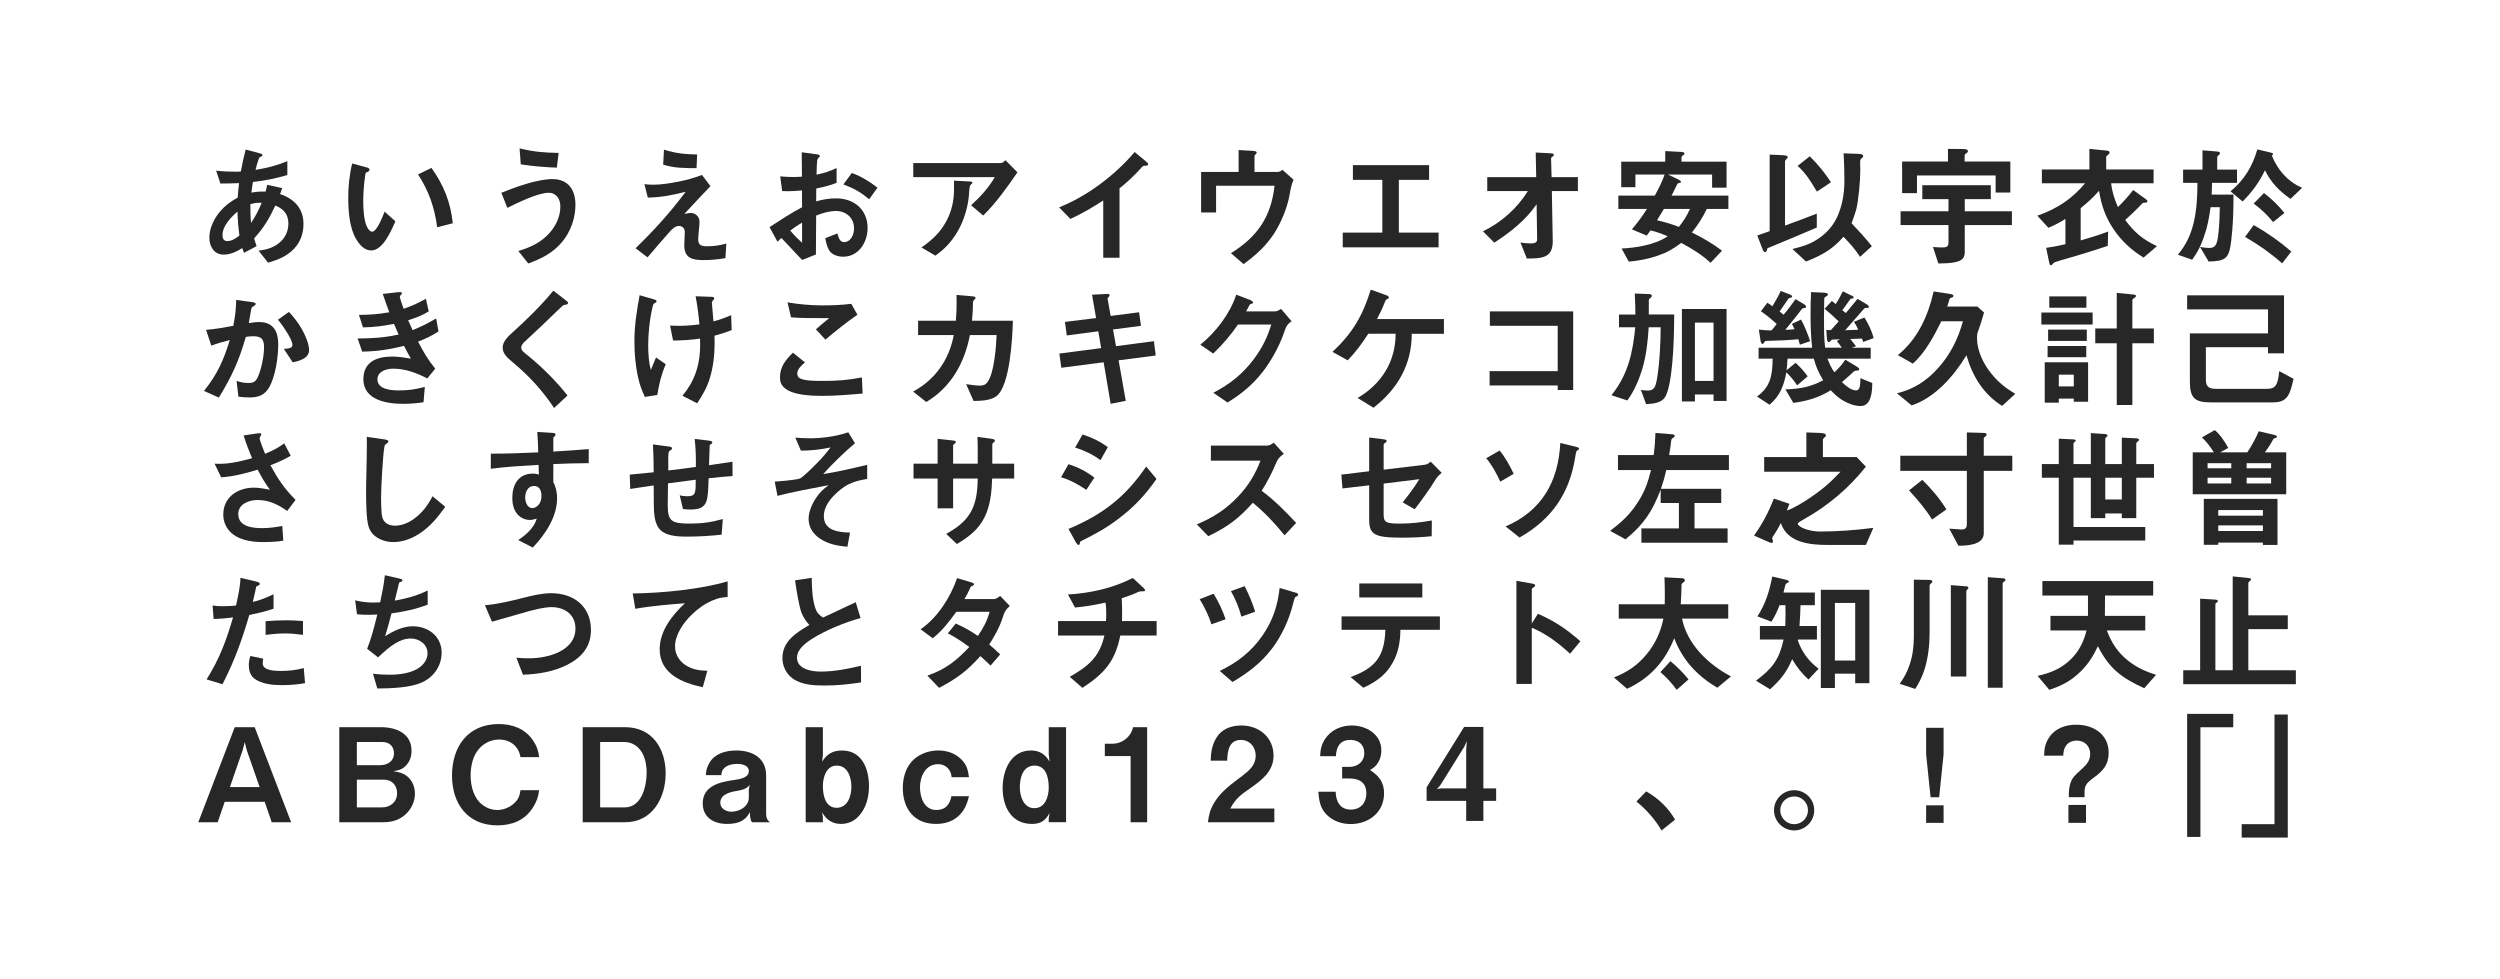 <?xml version="1.0" encoding="utf-8"?>
<!-- Generator: Adobe Illustrator 26.3.1, SVG Export Plug-In . SVG Version: 6.00 Build 0)  -->
<svg version="1.1" id="レイヤー_1" xmlns="http://www.w3.org/2000/svg" xmlns:xlink="http://www.w3.org/1999/xlink" x="0px"
	 y="0px" viewBox="0 0 960 376" enable-background="new 0 0 960 376" xml:space="preserve">
<g>
	<path fill="#272727" d="M85.89,97.774c-3.7,0-5.5-3.15-5.5-6.5c0-3.65,1.75-7.2,4.05-10
		c2.05-2.4,4.101-3.9,6.851-5.4c0.1-1.85,0.3-3.7,0.5-5.55
		c-2.35,0.1-4.75,0.15-7.15,0.15l-1.65-4.95c2.25,0.3,5,0.4,7.301,0.4
		c0.75,0,1.45,0,2.2-0.05c0.5-2.85,1.1-5.65,1.85-8.451l5.2,1.4c0.75,0.2,1.25,0.35,1.25,0.75
		s-0.45,0.55-0.75,0.65c-0.45,0.15-0.5,0.3-0.7,0.85c-0.5,1.35-0.9,2.75-1.2,4.15
		c4.5-0.75,7.9-1.55,12.201-3.351v5.351c-4.75,1.35-8.301,2.1-13.201,2.65
		c-0.25,1.4-0.45,2.8-0.6,4.101c2.101-0.4,3.3-0.45,5.451-0.4
		c0.2-0.7,0.45-1.7,0.6-2.601l5.75,1.25c-0.2,0.75-0.5,1.6-0.8,2.3
		c5.4,1.8,9,5.5,9,11.501c0,4.2-1.6,7.95-4.85,10.65
		c-2.65,2.2-5.5,3.25-8.751,4.2l-3.65-4.6c3.25-0.45,6.1-1.2,8.55-3.55
		c1.9-1.8,2.9-4.25,2.9-6.9c0-3.55-1.85-5.6-5-6.9
		c-2.4,5.05-4.35,8.451-8.15,12.601c0.25,0.95,0.6,2.05,0.95,3l-4.8,2.55
		c-0.35-0.65-0.5-1.1-0.7-1.8C90.84,96.625,88.49,97.774,85.89,97.774z M91.19,81.273
		c-2.45,2.05-5.75,5.5-5.75,8.951c0,1.25,0.35,2.35,1.85,2.35c1.8,0,3.3-1.1,4.65-2.15
		C91.49,87.174,91.291,84.524,91.19,81.273z M100.491,77.873c-1.7-0.05-2.7,0.05-4.351,0.55
		c0,3.7,0.1,5.55,0.25,7.2C98.191,82.923,99.241,80.874,100.491,77.873z"/>
</g>
<g>
	<path fill="#272727" d="M140.73,64.272c0.75,0.2,1.15,0.4,1.15,0.9s-0.5,0.8-0.85,0.9
		c-0.6,0.15-0.65,0.35-0.75,1c-0.5,3.2-0.8,7.1-0.8,10.351c0,2.75,0.25,7.3,1.45,9.701
		c0.35,0.7,1.1,1.85,1.95,1.85c1.7,0,3.8-5.05,4.8-7.701l4.15,3.7
		c-1.7,3.9-4.851,11.201-9.301,11.201c-2.7,0-4.6-2.35-5.85-4.5
		c-2.55-4.4-2.95-10.851-2.95-15.901c0-3.9,0.35-8.15,1.5-13L140.73,64.272z M165.682,64.473
		c4.8,6.8,7.25,12.951,8.201,21.251l-6,1.55c-1.05-7.701-3.15-13.751-7.351-20.301
		L165.682,64.473z"/>
</g>
<g>
	<path fill="#272727" d="M212.172,68.773c6.1,0,8.8,4.25,8.8,9.851c0,5.1-1.85,10.351-5.1,14.25
		c-3.6,4.3-7.851,6.4-13.001,8.301l-3.85-4.8c4.95-1.45,9.15-3.45,12.501-7.5
		c2.2-2.7,3.65-6.05,3.65-9.551c0-2.8-1.45-5.3-4.5-5.3
		c-4.101,0-12.051,3.9-15.851,5.8l-2.3-5.8C198.021,71.823,206.272,68.773,212.172,68.773z
		 M214.522,58.722l-0.7,5.65c-4.6-0.15-9.25-0.55-13.851-1.25l-0.45-6.15
		C205.122,58.322,208.772,58.622,214.522,58.722z"/>
</g>
<g>
	<path fill="#272727" d="M251.012,70.923c2.75,0,6.451-0.55,9.651-1.2c3.35-0.7,5.45-1.25,8.9-2.55
		l3.25,4.3c-3.351,3.5-6.75,7.151-10.051,10.701c1.65-0.35,2-0.4,2.5-0.4
		c1.5,0,3.35,1.15,3.35,3.4c0,0.65-0.15,2.6-0.25,3.35c-0.1,0.9-0.25,2.4-0.25,3.3
		c0,2.35,1.15,2.75,3.5,2.75c2.5,0,4.9-0.35,7.3-1.05l-0.35,5.6c-2.8,0.5-5.6,0.75-8.45,0.75
		c-4.15,0-7.351-0.7-7.351-5.65c0-0.8,0.05-1.65,0.1-2.45c0.05-0.75,0.1-1.75,0.1-2.65
		c0-1.35-0.85-2.35-2.25-2.35c-1.45,0-2.55,1.1-3.75,2.45c-2.8,3.15-5.55,6.35-8.301,9.601
		l-4.6-3.5c7.25-7.05,13.201-13.601,19.251-21.701c-5.15,1.3-9.2,2.15-14.551,2.25
		l-1.3-5.15C248.612,70.873,249.812,70.923,251.012,70.923z M267.713,59.322l-0.25,5.25
		c-4.35,0-8.601,0-12.801-1.35l0.3-5.75C259.612,58.922,262.913,59.222,267.713,59.322z"/>
</g>
<g>
	<path fill="#272727" d="M298.553,92.824l-3.05-5.601c4.05-2.65,8.15-5.35,12.5-7.65l-0.05-6.45
		c-1.85,0.2-3.7,0.3-5.55,0.3c-0.7,0-1.35,0-2.05-0.05l-0.75-5.65
		c1.65,0.15,3.25,0.25,4.9,0.25c1.15,0,2.3-0.05,3.45-0.15c0-3.1-0.05-6.25-0.1-9.351
		l5.55,0.75c0.8,0.1,1.4,0.2,1.4,0.7c0,0.3-0.2,0.45-0.4,0.6
		c-0.7,0.55-0.7,1-0.85,6.551c3.05-0.65,4.9-1.25,7.701-2.55v5.7
		c-2.65,1-5,1.6-7.8,2.15l-0.05,4.95c2.6-0.75,5.05-1.15,7.701-1.15
		c6.85,0,12.051,4.3,12.051,11.4c0,5.451-3.45,11.001-9.351,11.001
		c-1.95,0-4.25-0.65-5.351-2.35c-0.9-1.4-1.25-3.25-1.55-4.75l4.65-1.85
		c0.5,1.75,0.95,3.35,2.55,3.35c2.45,0,3.85-2.65,3.85-5.3c0-4-3.05-6.65-6.95-6.65
		c-2.65,0-5.15,0.8-7.601,1.75c-0.05,5-0.1,10.001-0.1,14.951l-5.3,2.1
		c-2.65-2.85-5.3-5.65-7.95-8.451C299.553,91.824,299.053,92.324,298.553,92.824z M308.003,93.224
		v-7.75c-1.6,0.95-3.05,1.95-4.55,3.05C304.803,90.224,306.403,91.774,308.003,93.224z
		 M327.104,66.422c3.6,1.3,6.85,3.3,9.851,5.65l-3.2,4.45c-3.2-2.7-5.951-4.25-9.901-5.7
		L327.104,66.422z"/>
</g>
<g>
	<path fill="#272727" d="M390.696,66.172c-3.95,5.75-8.15,11.701-13.151,16.601l-4.65-3.95
		c3.55-3.25,6.701-6.65,9.101-10.801h-31.302v-5.4h33.652c0.6,0,1.35-0.65,1.75-1.1
		L390.696,66.172z M359.194,98.174l-5.35-3.15c4.05-2.85,7.2-5.701,9.55-10.101
		c2.05-3.851,2.95-7.851,2.95-12.201v-3.351l5.851,0.3c1,0.05,1.2,0.15,1.2,0.45
		c0,0.2-0.1,0.4-0.55,0.75c-0.35,0.25-0.5,0.6-0.6,1.85c-0.1,1.4-0.25,3.55-0.6,5.35
		c-0.8,4.3-2.35,8.451-4.75,12.151C364.694,93.574,362.444,95.824,359.194,98.174z"/>
</g>
<g>
	<path fill="#272727" d="M423.645,76.973c-4.3,2.8-7.9,4.9-12.601,7.101l-4.351-4.45
		c10.751-4.25,21.602-12.451,29.002-21.251l4.35,3.6c0.55,0.45,0.85,0.8,0.85,1.1
		c0,0.45-0.35,0.5-0.95,0.55c-0.85,0.05-1.05,0.05-1.5,0.6c-2.25,2.6-5.85,6-8.55,8.1
		v26.652h-6.25V76.973z"/>
</g>
<g>
	<path fill="#272727" d="M496.727,69.023c-0.8,1.6-1.199,3.95-1.6,6.15
		c-0.851,4.7-3.25,10.5-6,14.701c-3.2,4.8-6.951,8.15-11.601,11.551l-4.85-4.2
		c10.2-6.351,15.4-13.901,16.751-25.902h-22.451v10.251h-5.75V66.022h14.401v-8.4l5.3,0.3
		c1.1,0.05,1.65,0.25,1.65,0.65c0,0.25-0.15,0.45-0.45,0.7c-0.25,0.2-0.399,0.45-0.399,0.7
		v6.05h8.95c0.65,0,1.3-0.45,1.8-0.8L496.727,69.023z"/>
</g>
<g>
	<path fill="#272727" d="M552.418,89.324v5.65h-36.802v-5.65h15.2V69.073h-11.301v-5.65h29.252v5.65
		h-11.601v20.251H552.418z"/>
</g>
<g>
	<path fill="#272727" d="M605.908,68.022v5.351h-10l0.35,19.401c-0.05,6.4-4.25,6.45-9.95,6.5l-2.45-6.15
		c1.25,0.2,2.5,0.35,3.8,0.35c1.101,0,2.601-0.05,2.601-1.5l-0.2-13.551
		c-4.101,6.05-10.201,10.851-16.251,14.751l-4.351-4.351c7.001-3.35,13.151-8.85,17.251-15.451
		h-15.601v-5.351h18.801l-0.2-9.45l5.851,0.3c0.55,0.05,1.101,0.1,1.101,0.65
		c0,0.2-0.101,0.4-0.65,0.75c-0.25,0.15-0.4,0.35-0.4,0.55l0.2,7.2H605.908z"/>
</g>
<g>
	<path fill="#272727" d="M622.697,95.424c5.65-0.25,12.951-1.45,17.701-4.7
		c-2.25-0.95-4.201-1.7-6.601-2.25c-0.5,0.7-0.95,1.35-1.45,2l-5.7-2.4
		c2.25-2.65,3.899-4.9,5.8-7.85h-11v-5.101h14c1.301-2.45,2.951-5.5,3.751-8.101h-11.201v4.851
		h-5.45v-9.801h16.901v-4.05l6,0.3c0.851,0.05,1.4,0.2,1.4,0.6
		c0,0.35-0.3,0.55-0.55,0.7c-0.25,0.2-0.601,0.45-0.601,0.85v1.6H663v10h-5.551v-5.05
		h-16.951l4,1.9c0.301,0.15,1,0.55,1,0.9s-0.4,0.4-0.8,0.45c-0.45,0.05-0.5,0.1-1.601,2.4
		c-0.399,0.9-0.75,1.6-1.25,2.45h21.852v5.101h-8.301c-1.5,3.25-3.5,6.25-5.699,9.05
		c4.1,2.05,7.9,4.2,11.551,7l-4.4,4.65c-3.301-3.1-7.251-5.5-11.251-7.65
		c-3.15,2.35-5.551,3.75-9.301,5c-3.5,1.2-7.15,1.85-10.851,2.2L622.697,95.424z M638.947,80.224
		c-0.85,1.45-1.75,2.9-2.649,4.35c3,0.7,5.55,1.45,8.4,2.55
		c1.851-2.35,3.05-4.201,4.251-6.9H638.947z"/>
</g>
<g>
	<path fill="#272727" d="M679.547,59.372l4.601,0.2c0.601,0,2.351,0.1,2.351,0.7
		c0,0.3-0.25,0.55-0.551,0.85c-0.4,0.4-0.5,0.65-0.5,0.9v24.602
		c4.101-1.5,8.15-3,12.201-4.601v5.351c-6.25,2.7-12.602,5.35-18.951,7.95
		c-0.2,0.85-0.4,1.5-0.9,1.5c-0.55,0-0.699-0.45-1.199-1.7l-1.801-4.701
		c1.6-0.55,3.15-1.1,4.75-1.65V59.372z M688.298,95.625c4.351-1.1,7.55-2.05,11.15-4.851
		c2.55-1.95,4.65-4.5,6.001-7.4c2-4.35,2.8-9.15,2.8-13.901c0-3.55-0.101-7.05-0.3-10.601
		l5.55,0.2c1.2,0.05,1.95,0.2,1.95,0.85c0,0.35-0.199,0.6-0.5,0.8
		c-0.65,0.45-0.65,0.85-0.65,1.7c0,1,0.051,2,0.051,3c0,3.851-0.65,11.301-1.551,15.001
		c-0.5,1.8-1.15,3.55-1.8,5.3c2.7,2.85,5.351,5.75,7.8,8.801l-4.55,4.1
		c-2.05-3.15-3.75-5-6.351-7.7c-4.25,4.9-8.45,7.15-14.4,9.5L688.298,95.625z
		 M694.948,60.022c3.2,3.15,5.65,6.201,8.15,9.951l-5.4,3.601
		c-2.5-4.05-3.8-6.5-7.4-9.901L694.948,60.022z"/>
</g>
<g>
	<path fill="#272727" d="M748.218,81.124v-4.65h-10.051v-5.35h26.302v5.35h-10v4.65h18.101v5.3h-18.101
		v10.5c0,2.8-2.051,3.5-4.451,3.9c-1.899,0.3-3.8,0.3-5.7,0.35l-2.05-6.351
		c1.1,0.1,2.2,0.2,3.351,0.2c1.649,0,2.6-0.2,2.6-1.75v-6.851h-18.401v-5.3H748.218z
		 M766.319,73.923v-6.55h-30.202v6.8h-5.7V62.022h17.601v-4.851l5.301,0.05
		c1.35,0,2.35,0.05,2.35,0.85c0,0.3-0.199,0.55-0.55,0.75c-0.399,0.25-0.7,0.55-0.7,1v2.2
		h17.552v11.9H766.319z"/>
</g>
<g>
	<path fill="#272727" d="M793.127,93.774v-9.701c-2.2,1.35-4.101,2.4-6.551,3.4l-4.25-4.65
		c7.5-2.6,13.251-6.351,18.351-12.451h-16.601v-5.301h18.251v-7.9l6.551,0.65
		c0.5,0.05,1.2,0.15,1.2,0.7c0,0.5-0.4,0.8-0.801,1.1c-0.35,0.25-0.5,0.4-0.5,0.65v4.8
		h18.201v5.301h-16.301c0.35,3.3,1.3,6.1,2.601,9.15c2.1-2.05,4.05-4.2,5.85-6.55
		l4.801,3.45c0.3,0.2,0.7,0.55,0.7,0.9s-0.351,0.5-0.95,0.5c-0.45,0-0.851,0.05-1.15,0.4
		c-2.2,2.35-4.15,4.2-6.45,6.25c3.601,4.85,6.75,7.5,12.201,10.051l-5.15,4.4
		c-4.751-2.95-8.401-6.3-11.551-10.95c-3.15-4.701-4.65-9.151-5.551-14.701
		c-2.3,2.6-4.351,4.5-7.05,6.65v12.401c3.55-1,7.05-2.1,10.55-3.4l-0.149,5.5
		c-3.9,1.3-7.801,2.5-11.701,3.7c-2.8,0.85-5.75,1.6-8.45,2.5
		c-0.4,0.15-0.601,0.3-0.95,0.7c-0.3,0.35-0.55,0.55-0.7,0.55
		c-0.45,0-0.55-0.45-0.649-0.85l-1.2-5.851C788.227,94.824,790.677,94.375,793.127,93.774z"/>
</g>
<g>
	<path fill="#272727" d="M851.26,58.172c0.6,0.05,1.199,0.15,1.199,0.65
		c0,0.3-0.1,0.45-0.6,0.85c-0.3,0.25-0.449,0.5-0.449,0.7v4.75h7.6v5.1h-9.601
		c0,1.5-0.05,3-0.149,4.5h8.4c0,6-0.15,12-0.9,17.951
		c-0.8,6.55-2.051,7.6-8.65,7.75l-3.301-5.601c1,0.2,2.551,0.4,3.551,0.4
		c2.801,0,3.15-2,3.6-6.5c0.301-3.05,0.4-6.101,0.451-9.151h-3.551
		c-0.6,4.25-1.2,7.65-2.65,11.651c-1.25,3.5-2.25,5.45-4.4,8.5l-5.5-1.9
		c3.25-3.951,5-7.701,6.15-12.701c1.1-4.85,1.35-9.9,1.35-14.901h-5.5v-5.1h7.451v-7.4
		L851.26,58.172z M871.91,58.572c0.551,0.15,0.951,0.25,0.951,0.6c0,0.2-0.25,0.45-0.5,0.55
		c2.35,5.65,6.05,9.951,11.65,12.401l-4.451,4.25c-4.199-2.9-7.6-6.35-9.8-11
		c-2.3,4.7-4.9,8.3-8.601,12l-4.65-3.9c5.25-4.3,8.5-9.701,10.301-16.101L871.91,58.572
		z M865.41,86.424c5.25,2.95,9.851,6.2,14.451,10.15l-3.5,4.55c-4.5-3.95-9.051-7.15-14.251-10.15
		L865.41,86.424z M869.361,74.123c3.049,2.35,5.449,4.65,7.85,7.65l-4.35,3.5
		c-2.25-2.8-4.601-5-7.451-7.101L869.361,74.123z"/>
</g>
<g>
	<path fill="#272727" d="M99.491,123.667c5.5,0,7.351,3.6,7.351,8.55c0,4.951-1.05,12.251-3.5,16.551
		c-1.75,3-4.15,3.85-7.5,3.85c-1.4,0-2.85-0.1-4.3-0.3l-0.7-6.05
		c1.55,0.5,2.85,0.8,4.5,0.8c1.65,0,2.7-0.35,3.5-1.95c1.35-2.65,2.55-8.101,2.55-11.75
		c0-3.1-0.95-4.25-4.15-4.25c-0.95,0-1.9,0.1-2.85,0.25
		c-2.6,9.151-5.4,15.201-10.351,23.302l-5.7-2.55c5.2-6.601,7.45-11.601,9.9-19.551
		c-2.4,0.6-4.8,1.3-7.101,2.15l-2-6.05c3.5-0.3,7-0.9,10.451-1.55
		c0.7-3.55,1.05-6.3,1.1-9.951l6.101,0.85c1.1,0.15,1.4,0.35,1.4,0.7
		c0,0.4-0.5,0.7-1.05,1c-0.45,0.25-0.6,0.55-0.7,1.2
		c-0.1,0.7-0.7,4.15-0.9,5.15C96.841,123.867,98.141,123.667,99.491,123.667z M110.942,119.767
		c2.05,2.2,3.65,4.25,5.15,6.951c1.15,2.05,2.6,5.35,2.6,7.75c0,3.15-3.85,4.2-6.3,4.65
		l-3.4-5.15c2.05-0.15,3.3-0.3,3.3-1.5c0-2.2-4.05-7.95-5.55-9.7L110.942,119.767z"/>
</g>
<g>
	<path fill="#272727" d="M139.08,135.018l-1.75-5.05c5.95-0.05,9.9-0.25,15.751-1.5
		c-0.6-1.4-1.2-2.75-1.8-4.1c-4.3,0.85-7.5,1.25-11.9,1.35l-1.55-4.8
		c4.35-0.05,7.351-0.25,11.651-1c-0.85-2.3-1.7-4.65-2.5-7.05l5.701-0.65
		c0.4-0.05,0.65-0.05,0.8-0.05c0.3,0,0.85,0,0.85,0.45c0,0.25-0.15,0.4-0.4,0.65
		c-0.2,0.2-0.4,0.45-0.4,0.7c0,0.5,1.2,3.9,1.45,4.6c3.351-1.15,5.451-2.1,8.551-3.85
		l1.1,4.851c-2.55,1.6-5.05,2.5-7.9,3.4c0.55,1.3,1.1,2.55,1.7,3.8
		c3.45-1.4,5.851-2.6,9.051-4.5l0.9,5c-2.7,1.75-4.8,2.75-7.851,3.9
		c2,3.85,3.8,7,6.601,10.4l-3.05,3.75c-4.1-2.1-8.351-3.75-13.101-3.75
		c-2.55,0-6.05,1-6.05,4.101c0,3.9,5.4,4.25,8.2,4.25c3.75,0,6.4-0.4,10.001-1.35
		l-0.5,5.9c-2.65,0.4-5.201,0.6-7.901,0.6c-6.25,0-15.201-1.45-15.201-9.451
		c0-6.7,5.2-8.7,11.051-8.7c2.4,0,4.8,0.4,7.2,0.8c-0.95-1.6-1.8-3.25-2.65-4.9
		C149.381,134.218,144.98,134.917,139.08,135.018z"/>
</g>
<g>
	<path fill="#272727" d="M217.073,115.166c0.8,0.6,1.05,0.85,1.05,1.15c0,0.45-0.3,0.65-1.3,0.75
		c-0.55,0.05-0.95,0.45-2.7,2.15c-4.15,4.05-8.351,8.05-12.651,12
		c-0.6,0.55-1.3,1.3-1.3,2.2c0,1.05,0.3,1.35,2.65,3.2
		c5.55,4.55,10.651,9.651,15.101,15.251l-5.15,4.8c-4.65-6.95-9.551-12.25-15.951-17.601
		c-2.15-1.75-3.8-3.4-3.8-5.55c0-2.5,2.2-4.45,4.2-6.25
		c4.65-4.15,10.901-10.25,15.251-15.651L217.073,115.166z"/>
</g>
<g>
	<path fill="#272727" d="M251.012,114.916c0.7,0.2,1.1,0.35,1.1,0.75c0,0.25-0.1,0.45-0.55,0.65
		c-0.5,0.2-0.7,0.45-0.9,1.25c-1.3,5.3-1.75,11.051-1.75,15.051c0,3.15,0.2,6.35,1,9.45
		c0.65-1.6,1.3-3.2,2-4.8l3.75,2.601c-1.65,3.75-2.65,7.75-3.25,11.8l-4.8,0.75
		c-1.2-2.75-1.9-4.451-2.55-7.351c-1.05-4.601-1.45-9.301-1.45-13.951
		c0-6.35,0.9-11.55,2-17.751L251.012,114.916z M258.462,130.768l-1.15-5.75
		c1.05,0.05,2.15,0.1,3.2,0.1c2.8,0,5.3-0.2,8.05-0.55c-0.3-3.75-0.75-7.1-1.45-10.8
		l5.851,0.2c0.55,0,1.3,0.05,1.3,0.6c0,0.2-0.1,0.4-0.5,0.8
		c-0.2,0.2-0.4,0.55-0.4,0.85c0,0.05,0.05,0.7,0.2,2.4c0.15,1.65,0.3,3.5,0.4,4.8
		c2.55-0.7,4.4-1.35,6.8-2.4l0.2,5.75c-2.3,0.9-4.25,1.5-6.601,2.15
		c0.05,1,0.05,2,0.05,3c0,4.4-0.55,9.15-1.851,13.351c-1.2,3.8-2.7,6.301-4.85,9.601
		l-5.65-2.9c4.3-5.15,6.8-11.151,6.8-19.701c0-0.75,0-1.5-0.05-2.25
		C265.613,130.518,262.212,130.717,258.462,130.768z"/>
</g>
<g>
	<path fill="#272727" d="M309.103,139.168c-1.2,1-2.95,2.55-2.95,4.25c0,0.8,0.3,1.45,1,1.85
		c1.8,1,5.951,1,8.751,1c5.5,0,9.601-0.25,15.051-1.35l0.3,6.2
		c-5.15,0.45-10.351,0.9-15.551,0.9c-4,0-11.501-0.25-14.551-3.15
		c-1.2-1.1-1.65-2.3-1.65-3.9c0-4.15,2.2-6.8,5-9.551L309.103,139.168z
		 M315.904,117.267c3.45,0,7.6-0.15,11-0.6l2.35,4.2c-4.25,2.9-8.351,6.25-12.301,9.551
		l-3.65-3.95c1.7-1.5,3.351-2.9,5.101-4.3c-6.3,0-11.201,0-14.651-0.3l-1.35-5.75
		C306.853,116.867,311.354,117.267,315.904,117.267z"/>
</g>
<g>
	<path fill="#272727" d="M388.946,123.167c-0.15,6.45-1.1,24.952-6.3,28.952
		c-2.35,1.75-6,1.8-8.801,1.85l-2.85-6.45c2,0.3,3.95,0.55,5.1,0.55
		c1.4,0,2.25-0.2,3.15-1.4c2.5-3.35,3.3-13.701,3.45-18.001h-10.25
		c-2.1,10.851-7.301,20.051-16.751,25.701l-5.05-4c8.4-4.55,13.801-12.101,15.601-21.701h-13.701
		v-5.5h14.501c0.2-2.3,0.3-4.65,0.3-7c0-0.8,0-1.65-0.05-2.9l5.9,0.5
		c0.95,0.1,1.4,0.15,1.4,0.65c0,0.25-0.2,0.45-0.5,0.75c-0.45,0.45-0.5,0.5-0.5,2
		c0,2.05-0.2,4.4-0.35,6H388.946z"/>
</g>
<g>
	<path fill="#272727" d="M407.543,141.218l-0.75-5.451l16.051-2.1l-1.1-6.45l-12.101,1.6l-0.7-5.2
		l11.951-1.5l-1.55-8.95c3.15-0.2,5.3-0.3,5.8-0.3s0.95,0.1,0.95,0.5
		c0,0.25-0.15,0.45-0.5,0.8c-0.3,0.3-0.3,0.4-0.25,0.75l1.15,6.4l10.901-1.4l0.75,5.201
		l-10.75,1.4l1.15,6.4l14.551-1.9l0.7,5.5l-14.251,1.85l2.75,15.551l-5.8,1.15l-2.7-15.951
		L407.543,141.218z"/>
</g>
<g>
	<path fill="#272727" d="M495.977,123.367c-1.899,1.25-2.2,2.3-3,4.6c-1.75,5.1-5,10.851-8.05,14.751
		c-3.951,5.1-8.101,8.45-13.551,11.851l-5.45-3.75c6.451-3.351,11.301-7.25,15.651-13.051
		c3.15-4.25,5.05-8.15,6.601-13.15h-12.801c-2.85,4.15-5.851,7.65-9.5,11.15l-4.951-3.4
		c6-4.851,11.351-11.851,13.801-19.201l5.15,1.95c0.4,0.15,1.3,0.6,1.3,1.05
		c0,0.3-0.399,0.45-0.649,0.5c-0.6,0.15-0.65,0.3-1,1c-0.3,0.6-0.55,1.1-1,1.9h11.2
		c0.7,0,1.601-0.55,2.2-0.95L495.977,123.367z"/>
</g>
<g>
	<path fill="#272727" d="M527.417,156.569l-6.101-3.75c9.2-5.351,14.601-14.001,14.601-24.652h-10.501
		c-2.55,3.9-4.65,6.851-7.9,10.201l-5.85-3.25c7.6-7.05,11.7-14.001,14.7-23.901
		l5.7,2.05c0.7,0.25,1.25,0.45,1.25,0.95c0,0.3-0.199,0.5-0.649,0.65
		c-0.5,0.15-0.55,0.3-1.15,1.8c-0.6,1.6-1.9,4.25-2.75,5.851h25.701v5.65h-12.351
		C542.117,139.918,536.767,149.318,527.417,156.569z"/>
</g>
<g>
	<path fill="#272727" d="M598.158,149.769v-1.75h-26.151v-5.5h26.151v-17.401h-26.052v-5.55h32.002v30.202
		H598.158z"/>
</g>
<g>
	<path fill="#272727" d="M632.098,155.169l-2-5.45c0.85,0.15,1.699,0.25,2.6,0.25
		c2.551,0,3.101-1.35,3.701-5.25c0.949-5.95,1.25-12.951,1.299-19.051h-4.6
		c-0.35,5.45-0.9,10.901-2.5,16.151c-1.301,4.201-3.101,8.401-5.701,11.951l-6.1-2
		c6.4-8,8.15-16.151,9.15-26.102h-6.25v-4.9h6.3c0-2.7-0.1-5.35-0.25-8.05l5.4,0.2
		c0.4,0,1.15,0.05,1.15,0.65c0,0.4-0.25,0.6-0.55,0.85c-0.551,0.45-0.601,0.55-0.601,1.1
		v5.25h9.751c-0.051,6.051-0.15,12.151-0.7,18.201c-0.351,3.7-1.05,10.651-2.8,13.501
		C637.947,154.819,634.598,155.069,632.098,155.169z M657.999,153.969v-2.5h-7.15v2.7h-5V118.666H663
		v35.302H657.999z M657.999,123.867h-7.15v22.401h7.15V123.867z"/>
</g>
<g>
	<path fill="#272727" d="M704.099,130.367c-0.649,0-0.75,0.05-1.149,0.55
		c-0.15,0.2-0.351,0.45-0.65,0.45c-0.551,0-0.7-0.65-0.75-1.3l-0.25-3.35
		c0.6,0,1.15,0.05,1.75,0.05c1-1.1,2-2.2,3-3.35c-1.75-1.7-3.5-3.3-5.4-4.851l2.801-3
		c0.5,0.4,0.949,0.8,1.449,1.2c0.95-1.35,2-3.4,2.75-4.9l3.351,1.65
		c0.45,0.2,0.8,0.35,0.8,0.65c0,0.35-0.25,0.4-0.5,0.45c-0.65,0.1-0.699,0.1-0.9,0.4
		c-0.949,1.35-1.899,2.75-2.949,4.1l1.35,1.1c1.5-1.8,3-3.6,4.5-5.45l3.301,1.95
		c0.35,0.2,1.05,0.65,1.05,1.15c0,0.3-0.351,0.4-0.601,0.4c-0.149,0-0.299-0.05-0.449-0.05
		c-0.5,0-0.65,0.15-1.35,0.95c-2.201,2.55-4.451,5.101-6.701,7.651
		c1.65-0.05,3.35-0.1,5-0.2c-0.449-1.15-1-2.05-1.65-3.05l4.051-1.65
		c1.551,2.55,2.75,5,3.551,7.9l-4.051,1.5c-0.15-0.45-0.25-0.9-0.449-1.3
		c-1.501,0.05-3.001,0.1-4.501,0.15c0.75,0.9,1.5,1.8,2.2,2.8l-1.6,0.55h7.25v4.2h-16.602
		c0.75,1.9,1.451,3.55,2.65,5.25c1.75-1.6,2.851-2.9,4.201-4.851l4,2.4
		c0.699,0.4,1.35,0.85,1.35,1.25c0,0.45-0.6,0.55-0.95,0.55c-0.649,0-1,0.15-1.649,0.8
		c-0.701,0.7-1.801,1.7-4.051,3.6c1.301,1.3,3.5,3.2,5.45,3.2c1.5,0,1.601-2.05,1.65-4.7
		l4.55,1.85c0,3.05-0.3,8.851-4.449,8.851c-2.451,0-5.051-1.05-7.102-2.3
		c-1.8-1.15-2.9-2.2-4.4-3.75c-4.65,2.85-9,4.1-14.351,4.85l-3.05-5.2
		c5.45-0.15,9.65-0.9,14.501-3.5c-1.7-2.8-2.751-5.101-3.601-8.301h-10.101
		c-0.05,1.5-0.149,2.95-0.351,4.45l3.451-2.85c1.85,1.7,3.199,3.15,4.65,5.2l-4.051,3.45
		c-1.35-2-2.45-3.35-4.15-5c-0.9,5.05-2.4,9.05-6.45,12.451l-4.8-3.15
		c5.35-3.9,5.9-8.351,6-14.551h-5.4v-4.2h20.551c-0.449-4.25-0.6-8.5-0.6-12.751
		c0-2.9,0.051-5.75,0.2-8.601l4.65,0.2c0.7,0.05,1.851,0.15,1.851,0.7
		c0,0.3-0.301,0.5-0.701,0.75c-0.6,0.35-0.75,0.5-0.75,1.1c0,2.4-0.1,4.85-0.1,7.25
		c0,3.8,0,7.601,0.45,11.351h6.4c-0.601-0.85-1.2-1.75-1.9-2.55l1.25-0.65
		C705.799,130.367,704.949,130.367,704.099,130.367z M680.297,126.867c0.7-0.8,1.351-1.65,1.95-2.5
		c-1.95-1.75-3.899-3.351-6.05-4.851l2.449-3.25c0.75,0.4,1.301,0.8,1.951,1.35
		c1.149-1.95,2.3-3.85,3.199-5.9l3.251,1.25c0.399,0.15,1.1,0.45,1.1,0.9
		c0,0.25-0.2,0.45-0.7,0.5c-0.35,0.05-0.5,0.1-0.65,0.3c-1.149,1.6-2.25,3.3-3.449,4.95
		c0.55,0.4,1.05,0.85,1.55,1.25c1.649-1.9,3.15-4,4.601-6l3.25,1.95
		c0.35,0.2,0.8,0.6,0.8,1c0,0.4-0.351,0.45-0.8,0.5c-0.6,0.05-0.75,0.2-1,0.55
		c-0.9,1.3-4.9,6.25-6.201,7.8c1.15-0.05,2.351-0.1,3.551-0.25
		c-0.3-0.7-0.65-1.4-1-2.05l3.5-1.65c1.45,2.6,2.551,5.5,3.5,8.301l-3.949,1.35
		c-0.15-0.7-0.4-1.4-0.601-2.1c-4.101,0.4-8.2,0.55-12.301,0.65
		c-0.399,0-0.55,0.2-0.851,0.65c-0.199,0.3-0.35,0.5-0.649,0.5c-0.5,0-0.7-1.05-0.8-1.85
		l-0.551-3.65C677.047,126.717,678.646,126.917,680.297,126.867z"/>
</g>
<g>
	<path fill="#272727" d="M748.818,112.866c0.5,0.1,1.3,0.25,1.3,0.7s-0.25,0.6-0.8,0.75
		c-0.65,0.2-0.7,0.35-0.9,1.15c-0.1,0.45-0.5,1.75-0.7,2.25h11.601l2.551,2.3
		c-0.75,2.75-1.601,5.4-2.601,8.101c-0.05,0.55-0.1,1.1-0.1,1.65
		c0,4.9,2.45,10,5.55,13.75c2.601,3.25,5.551,5.601,9.15,7.701l-5.05,4.65
		c-7.2-4.5-11.4-11.401-13.701-19.451c-4.75,7.9-12.051,16.301-21.051,19.251l-5.65-4.65
		c6.35-1.5,11.301-4.7,15.7-9.55c4.751-5.201,7.801-11.351,9.651-18.101h-8.301
		c-2.601,5.35-6.4,12.4-10.951,16.251l-5.75-3.25c7.601-6.15,11.65-15.101,13.751-24.452
		L748.818,112.866z"/>
</g>
<g>
	<path fill="#272727" d="M803.577,120.017v4.601h-19.701v-4.601H803.577z M796.327,154.269v-1.2h-5.751v1.55
		h-5.4v-15.501h16.651v15.151H796.327z M801.127,132.868v4.3h-14.851v-4.3H801.127z
		 M801.327,126.567v4.35h-14.851v-4.35H801.327z M801.177,113.816v4.35h-14.25v-4.35H801.177z
		 M790.576,143.868v4.5h5.751v-4.5H790.576z M819.429,113.116c0.35,0.05,0.8,0.15,0.8,0.55
		c0,0.3-0.4,0.6-0.65,0.75c-0.35,0.2-0.75,0.45-0.75,0.9v10.801h8.251v5.7h-8.251v23.702h-6
		v-23.702h-8.251v-5.7h8.251v-13.651L819.429,113.116z"/>
</g>
<g>
	<path fill="#272727" d="M847.059,145.818c0,2.75,1.301,3.5,3.9,3.5h19.352c3.2,0,4.4-0.95,4.9-6.8
		l5.5,2.95c-0.35,1.7-0.85,3.75-1.55,5.4c-1.3,2.95-3.399,3.65-6.45,3.65h-23.651
		c-6.301,0-8.151-1.65-8.151-8.051v-18.451h30.002v-9.2h-31.051v-5.4h37.201v22.251h-6.15v-2.35
		h-23.852V145.818z"/>
</g>
<g>
	<path fill="#272727" d="M109.142,170.256l2.5,4.75c-2.7,1.55-4.9,2.55-7.8,3.65
		c2.95,5.4,5.3,8.901,9.65,13.301l-3.2,4.25c-3.6-2.5-6.95-4.2-11.451-4.2
		c-3.3,0-7.351,1.55-7.351,5.4c0,4.85,5.5,5.4,9.201,5.4c2.6,0,5.15-0.35,7.701-0.85
		l0.4,5.65c-2.25,0.45-5.55,0.55-7.9,0.55c-4.601,0-10.151-0.85-13.201-4.75
		c-1.3-1.7-1.95-3.7-1.95-5.85c0-6.701,5.6-10.301,11.801-10.301c1.85,0,4.25,0.45,6.1,0.8
		c-1.9-2.6-3.2-4.8-4.7-7.701c-4.75,1.45-9,2.55-14.001,2.95l-2.55-5.25
		c4.45,0.3,9.1-0.6,14.401-2.1c-1.25-2.95-2.3-5.7-3.25-8.75l5.05-0.75
		c0.4-0.05,0.8-0.1,1-0.1c0.3,0,0.75,0,0.75,0.4c0,0.2-0.2,0.55-0.3,0.7
		c-0.3,0.5-0.35,0.7-0.35,0.85c0,0.7,1.7,5.05,2.1,5.951
		C104.691,173.056,106.591,172.106,109.142,170.256z"/>
</g>
<g>
	<path fill="#272727" d="M147.48,168.706c0.75,0.1,1.65,0.25,1.65,0.8c0,0.25-0.1,0.45-0.7,0.85
		c-0.5,0.35-0.7,0.6-0.75,0.8c-0.65,3.101-1.35,16.201-1.35,19.801c0,2,0.05,4,0.2,5.951
		c0.15,1.35,0.3,2.55,1.3,3.55c1,1.05,2.4,1.4,3.851,1.4c2.6,0,5.2-1.1,7.25-2.6
		c3.25-2.35,5.351-5.201,7.151-8.701l4.9,4.05c-2.9,4.05-5.75,7.601-10,10.351
		c-2.9,1.9-6.4,3.2-9.951,3.2c-2.75,0-5.7-0.95-7.7-2.9c-0.9-0.9-1.5-2.05-1.85-3.25
		c-0.85-2.85-0.9-9.851-0.9-13.001c0-1.45,0.05-5.35,0.15-8.9
		c0.05-2.35,0.15-7,0.15-9.801c0-0.85,0-1.7-0.05-2.55L147.48,168.706z"/>
</g>
<g>
	<path fill="#272727" d="M212.472,185.207c1,1.65,1.45,4.101,1.45,6.101
		c0,7.201-4.55,13.951-9.351,18.951l-5.6-2.9c3.05-1.95,6.05-4.6,7.15-8.2
		c-0.8,0.25-1.9,0.5-2.7,0.5c-2,0-3.9-1-5.05-2.6c-1.25-1.7-1.65-3.8-1.65-5.9
		c0-5,2.35-9.301,7.901-9.301c0.8,0,1.5,0.1,2.3,0.4l-0.1-3.75
		c-6.15,0.35-12.25,0.7-18.351,1.5v-5.8c6.051,0,12.101-0.2,18.201-0.5
		c-0.05-2.6-0.15-5.25-0.35-7.851l5.55,0.35c0.95,0.05,1.45,0.15,1.45,0.65
		c0,0.4-0.2,0.6-0.5,0.85c-0.25,0.2-0.35,0.3-0.35,0.55v5.15
		c4.9-0.3,9.051-0.6,13.601-0.95v5.4c-4.55,0-9.101,0.15-13.601,0.35V185.207z
		 M201.672,191.007c0,1.85,0.85,4.1,2.75,4.1c1.5,0,3.5-1.55,3.5-4.6c0-1.9-0.6-3.9-2.85-3.9
		C202.672,186.607,201.672,188.957,201.672,191.007z"/>
</g>
<g>
	<path fill="#272727" d="M281.264,177.306l0.05,5.5c-3.101,0.2-6.15,0.5-9.201,0.85
		c0,0.25-0.05,1.85-0.1,2.9c-0.3,6.101-0.55,9.101-6.851,9.101c-1,0-1.95-0.05-2.9-0.2
		l-1.25-5.25c1.1,0.25,1.85,0.35,2.95,0.35c3.2,0,3.2-1.25,3.2-6.351
		c-3.55,0.45-7.101,0.9-10.651,1.4c-0.05,2.75-0.1,5.55-0.1,8.3
		c0,6.201,1.35,7.15,8.551,7.15c4.5,0,8.25-0.5,12.601-1.75l-0.45,6
		c-4.4,0.5-8.8,0.75-13.201,0.75c-3.75,0-9.05-0.1-11.25-3.7c-1.55-2.6-1.55-6.15-1.6-9.101
		l-0.05-6.851c-3.2,0.45-6.25,0.9-9,1.35l-0.2-5.5c2.75-0.25,6.4-0.6,9.2-0.9
		c0-2.1-0.05-7.15-0.3-10.701l5.65,0.75c0.9,0.1,1.7,0.2,1.7,0.75
		c0,0.4-0.3,0.6-0.65,0.8c-0.8,0.45-0.8,0.7-0.8,5.35v2.351
		c3.55-0.4,7.101-0.85,10.601-1.35c0.05-3.601-0.05-7.151-0.45-10.751l5.101,0.6
		c0.9,0.1,1.65,0.2,1.65,0.75c0,0.35-0.25,0.5-0.5,0.65c-0.35,0.2-0.5,0.3-0.5,0.65l-0.25,7.45
		C275.414,178.207,278.463,177.756,281.264,177.306z"/>
</g>
<g>
	<path fill="#272727" d="M310.953,168.306c4.9,0,10.151-0.75,14.801-2.3l2.55,4.201
		c-3.45,2.85-9.25,8.45-12.201,11.851c5.851-0.95,11.401-2.25,16.901-3.55v5.4
		c-4.5,0.75-7.6,1.7-11.101,4.8c-2.75,2.4-5.55,5.6-5.55,9.5
		c0,5.601,5.75,6.2,10.051,6.3l-1,5.451c-3.9-0.35-7.601-1.05-10.851-3.351
		c-2.5-1.8-4.05-4.3-4.05-7.35c0-2.75,1.35-5.851,2.9-8.101
		c1.4-2.1,2.75-3.35,4.8-4.851c-5.65,1.05-14.351,2.7-19.651,4.101l-1.05-5.451
		c2.8-0.2,5.95-0.5,8.701-0.95c0.7-0.15,1.2-0.3,1.75-0.75c1.05-0.85,2.5-2.15,3.5-3.15
		c3.15-3.1,4.8-4.75,7.5-8.3c-4,0.85-7.35,1.2-11.4,1.25l-2.15-5
		C307.253,168.206,309.103,168.306,310.953,168.306z"/>
</g>
<g>
	<path fill="#272727" d="M377.944,198.857c-2.45,4.75-6.05,7.351-10.5,10.051l-4.1-3.9
		c9.5-5.2,11.951-10.65,12.101-21.251h-9.451v11.451h-5.95v-11.451h-9.25v-5.701h9.25v-9.55
		l5.5,0.6c0.9,0.1,1.5,0.15,1.5,0.6c0,0.3-0.15,0.45-0.7,0.85
		c-0.2,0.15-0.35,0.3-0.35,0.5v7h9.451v-4.1c0-2.05,0-4.15-0.1-6.2l5.15,0.7
		c1.05,0.15,1.55,0.3,1.55,0.7c0,0.25-0.1,0.4-0.45,0.7c-0.25,0.2-0.55,0.45-0.55,0.8
		v7.4h8.4v5.701h-8.451C380.795,188.907,380.345,194.208,377.944,198.857z"/>
</g>
<g>
	<path fill="#272727" d="M417.144,188.107c-3.15-2.1-6.05-3.75-9.701-4.85l2.851-5
		c3.7,1.15,6.9,2.8,9.95,5.15L417.144,188.107z M430.145,198.708
		c-5.05,3.95-9.25,6.201-15.051,9.101c-0.3,0.15-0.4,0.45-0.45,0.85
		c-0.05,0.35-0.2,0.6-0.5,0.6c-0.4,0-0.75-0.55-1.2-1.35l-2.65-4.8
		c13.051-5.45,21.851-12.251,29.852-23.952l3.95,4.75
		C439.996,189.807,435.845,194.307,430.145,198.708z M422.595,176.706
		c-3-2.2-6.201-3.75-9.751-4.85l2.851-5c3.55,1.1,6.75,2.65,9.7,4.851L422.595,176.706z"
		/>
</g>
<g>
	<path fill="#272727" d="M492.977,174.256c-1.8,1.3-2.4,2.15-3.05,3.75
		c-1.3,3.2-3.65,7.75-5.45,10.451c4.85,3.6,9.15,7.9,13.251,12.351l-4.451,4.75
		c-3.75-4.601-7.6-8.75-12.2-12.501c-5.451,6.15-9.701,9.25-17.102,12.851l-4.4-4.55
		c6.3-2.65,11.201-5.75,15.951-10.801c3.95-4.2,6.4-8.3,8.501-13.651h-19.052v-5.8h21.552
		c1,0,1.8-0.55,2.601-1.1L492.977,174.256z"/>
</g>
<g>
	<path fill="#272727" d="M553.617,181.557c-1.75,1.5-2.05,2.05-2.75,3.2
		c-1.8,2.95-5.45,8.05-7.65,10.801l-4.601-2.65c2.301-2.85,4.501-5.75,6.4-8.9
		l-13.7,1.7v11.701c0,3.25,0.85,3.65,6.3,3.65c4.501,0,7.851-0.45,12.201-1.2l-0.05,6.05
		c-3.75,0.4-7.601,0.55-11.401,0.55c-10.7,0-12.601-1.2-12.601-7v-13.101l-10.25,1.2
		l-0.45-5.3l10.7-1.3v-12.951l4.9,0.6c1.25,0.15,1.801,0.25,1.801,0.7
		c0,0.25-0.101,0.45-0.65,0.8c-0.45,0.3-0.5,0.6-0.5,0.75v9.5l15.851-1.9
		c0.9-0.1,1.551-0.6,2.2-1.2L553.617,181.557z"/>
</g>
<g>
	<path fill="#272727" d="M576.106,184.957c-1.399-3.1-3.2-6.4-5.4-9l5.15-2.95
		c2.2,2.65,3.95,5.851,5.4,8.951L576.106,184.957z M604.908,171.506
		c0.851,0.2,1.45,0.4,1.45,0.75c0,0.3-0.2,0.45-0.55,0.65c-0.5,0.3-0.55,0.35-0.95,2.75
		c-2.2,13.951-9.101,23.801-21.352,30.752l-5.35-4.25c13.9-6,20.251-17.201,21.001-32.052
		L604.908,171.506z"/>
</g>
<g>
	<path fill="#272727" d="M637.697,188.007c-3.25,8.5-6.45,13.301-13.5,19.101l-5.9-3.25
		c4.3-3.3,7.5-6.15,10.5-10.801c2.801-4.25,3.95-7.7,5.2-12.551h-12.7v-5.75h13.7
		c0.4-2.8,0.601-5.65,0.7-8.5l6.4,0.5c0.4,0.05,1,0.15,1,0.6
		c0,0.35-0.25,0.55-0.6,0.75c-0.55,0.35-0.65,0.55-0.75,1.05c-0.2,1.85-0.45,3.75-0.8,5.601
		h22.951v5.75h-24.052c-0.55,2.5-1.2,4.75-2.05,7.201h23.151v5.45h-10.251v9.75h12.701v5.5
		h-33.103v-5.5h14.401v-9.75h-7.001V188.007z"/>
</g>
<g>
	<path fill="#272727" d="M694.598,191.457c4.9-3.25,8.101-6,12.151-10.3h-29.302v-5.65h16.2v-9.451
		l5.4,0.2c0.75,0.05,2.101,0.15,2.101,0.85c0,0.4-0.15,0.55-0.5,0.85
		c-0.351,0.3-0.65,0.55-0.65,1.05v6.5h12.951l3.55,3.7
		c-6.601,8.3-14.601,15.051-23.901,20.251c-0.4,0.2-2.25,1.2-2.25,1.65c0,1.1,3.9,3,8.551,3
		c6.65,0,13.851-0.55,20.451-1.4l-2.851,6.55h-14.601c-6.851,0-15.551-0.8-18.051-8.4
		c-1.001,2-2.001,3.6-3.251,5.5c-0.149,0.25-0.149,0.4,0.051,0.8
		c0.149,0.3,0.149,0.55,0.149,0.7c0,0.35-0.05,0.6-0.45,0.6c-0.45,0-0.95-0.2-1.35-0.4
		l-5.45-2.4c3.3-4.65,5.55-8.901,7.601-14.201l6,2c-0.3,0.85-0.65,1.75-1,2.6
		C688.497,195.308,692.447,192.907,694.598,191.457z"/>
</g>
<g>
	<path fill="#272727" d="M753.018,203.308c1.601,0.1,2.25-0.5,2.25-2.101v-20.401h-25.552v-5.8h25.552
		v-8.951l5.601,0.15c1.65,0.05,2,0.15,2,0.6c0,0.35-0.2,0.6-0.6,0.9
		c-0.351,0.25-0.5,0.45-0.5,0.8v6.5h10.95v5.8h-10.95v23.951c0,4.55-6.451,4.8-9.751,4.8
		l-3.5-6.55L753.018,203.308z M738.167,184.257c3.55,3.5,6.601,7.1,9.25,11.351l-5.5,3.9
		c-2.65-4.25-5.45-7.5-8.851-11.201L738.167,184.257z"/>
</g>
<g>
	<path fill="#272727" d="M820.229,168.306c0.399,0,1.15,0.1,1.15,0.6c0,0.2-0.2,0.4-0.45,0.6
		c-0.301,0.25-0.601,0.45-0.601,0.85v7.851h6.801v5.25h-6.801v15.501h-5.55v-1.8h-6.351v1.8h-5.551
		v-15.501h-6.65v18.901h27.552v5.2h-27.552v1.6h-5.65v-25.702h-6.5v-5.25h6.5v-9.751l5.351,0.25
		c0.3,0,1.15,0.05,1.15,0.45c0,0.25-0.2,0.4-0.4,0.55c-0.2,0.15-0.45,0.35-0.45,0.65
		v7.851h6.65v-11.901l5.301,0.35c0.6,0.05,1.1,0.2,1.1,0.6c0,0.25-0.149,0.35-0.399,0.55
		c-0.25,0.2-0.45,0.4-0.45,0.75v9.651h6.351v-10.151L820.229,168.306z M814.778,191.807v-8.351h-6.351
		v8.351H814.778z"/>
</g>
<g>
	<path fill="#272727" d="M873.16,166.956c0.351,0.1,1.2,0.3,1.2,0.75c0,0.3-0.25,0.4-0.649,0.5
		c-0.5,0.1-0.75,0.35-0.95,0.75c-0.9,1.7-1.851,3.15-3.051,4.75h8.201v16.101h-35.902v-16.101
		h8.101c-1.351-2.2-2.7-3.95-4.551-5.75l4.9-2.8c2.101,1.7,3.851,4.45,5.2,6.85
		l-3.149,1.7h10.45c1.851-2.85,3.05-5,4.4-8.101L873.16,166.956z M874.561,191.557v17.701
		h-5.601v-0.9h-17.15v0.85h-5.551v-17.651H874.561z M856.81,179.807v-1.95h-9.101v1.95H856.81z
		 M856.81,185.657v-2.2h-9.101v2.2H856.81z M868.96,195.857h-17.15v2.15h17.15V195.857z
		 M868.96,201.758h-17.15v2.15h17.15V201.758z M872.11,179.807v-1.95h-9.4v1.95H872.11z
		 M872.11,185.657v-2.2h-9.4v2.2H872.11z"/>
</g>
<g>
	<path fill="#272727" d="M105.041,228.187v5.55c-3.15,1.1-6.051,1.75-9.301,2.4
		c-2.85,9.701-5.65,17.551-10.301,26.602l-6.1-1.85c5-8.05,7.5-14.751,10.15-23.801
		c-2.5,0.3-4.95,0.55-7.45,0.6l-0.4-5.201c1.35,0.25,2.7,0.3,4.05,0.3
		c1.15,0,3.95-0.1,4.951-0.3c0.75-3.4,1.6-7.1,1.7-10.601l6.15,1.45
		c0.6,0.15,1.25,0.35,1.25,0.85c0,0.4-0.2,0.55-0.9,0.8c-0.3,0.1-0.45,0.2-0.55,0.75
		c-0.15,0.8-0.45,2.25-1.2,5.4C99.841,230.537,102.541,229.387,105.041,228.187z M101.091,252.938
		c-0.15,0.6-0.2,1.25-0.2,1.851c0,2.8,5.05,2.85,7,2.85
		c3.05,0,5.8-0.3,8.75-1.1l0.5,5.8c-2.9,0.5-5.8,0.75-8.75,0.75
		c-3.55,0-8.101-0.35-10.951-2.7c-1.4-1.2-1.9-3.15-1.9-4.9
		c0-1.2,0.2-2.45,0.6-3.6L101.091,252.938z M109.892,238.188c2.2,0,4.25,0.1,6.45,0.3v5.3
		c-2.2-0.3-4.6-0.55-6.85-0.55c-2.5,0-5,0.25-7.5,0.55v-5.25
		C104.641,238.338,107.241,238.188,109.892,238.188z"/>
</g>
<g>
	<path fill="#272727" d="M164.232,226.737v5.45c-4.951,1.85-8.701,2.6-13.901,3.35
		c-0.75,2.95-1.55,5.9-2.45,8.801c3.05-2,6.85-3.851,10.601-3.851
		c5.95,0,11.101,3.851,11.101,10.101c0,4.851-2.7,9-7,11.201
		c-4.6,2.35-12.5,2.55-17.701,2.601l-1.65-5.701c2.15,0.3,4.3,0.4,6.45,0.4
		c3.75,0,8.551-0.6,11.551-2.9c1.7-1.3,2.95-3.15,2.95-5.3c0-3.5-3.2-5.7-6.45-5.7
		c-4.3,0-8.101,3-12.551,7.25l-4.2-3.3c1.7-4.25,2.8-8.701,3.9-13.151
		c-0.9,0.05-2,0.1-3.05,0.1c-1.55,0-3.15-0.05-4.75-0.2l-0.7-5.351
		c2.15,0.55,4.75,0.85,6.951,0.85c0.9,0,1.8-0.05,2.65-0.1
		c0.75-3.45,1.45-6.901,1.8-10.401l5.7,1.3c0.85,0.2,1.05,0.4,1.05,0.65
		c0,0.4-0.45,0.55-0.85,0.7c-0.3,0.1-0.4,0.15-0.45,0.35c-0.1,0.45-1.5,6.15-1.65,6.75
		C156.432,229.737,159.782,228.887,164.232,226.737z"/>
</g>
<g>
	<path fill="#272727" d="M201.072,229.537c3.3-0.85,7.15-1.75,10.55-1.75
		c8.701,0,15.301,5.05,15.301,14.151c0,6.451-3.6,10.551-9.101,13.351
		c-5.25,2.65-11.201,3.6-17.001,3.8l-2.55-6.55c1.6,0.2,3.25,0.25,4.9,0.25
		c7,0,17.801-2.7,17.801-11.451c0-5.35-4.15-8.2-9.2-8.2c-3.05,0-8.101,1.35-11.101,2.25
		c-3.9,1.1-7.951,2.25-11.751,3.35l-2.7-6.3C191.271,231.938,196.171,230.787,201.072,229.537z"/>
</g>
<g>
	<path fill="#272727" d="M279.414,223.237v6c-2.25,0.2-3.5,0.35-5.6,1.25
		c-3.05,1.25-5.8,3.2-8.151,5.5c-3.15,3.05-6.45,7.65-6.45,12.25
		c0,2.8,1.45,5.351,3.7,6.951c2.7,1.9,5.5,2.3,8.701,2.4l-1.75,6.3
		c-7.851-1.65-16.551-5.15-16.551-14.601c0-7.05,4.851-13.101,9.701-17.651
		c-6.05,0.5-13.101,1.05-19.051,2.15l-1-5.9C254.312,227.737,268.863,226.337,279.414,223.237z"/>
</g>
<g>
	<path fill="#272727" d="M307.853,235.488c-0.95-2.3-2.1-9.25-2.55-12.651l6.4-0.95
		c0.05,3.7,0.2,8.4,1.45,11.851c0.6,1.65,1.45,2.5,2.9,3.4
		c4.2-1.95,8.45-3.95,12.551-5.9l1.85,6.101c-5.9,1.6-13.401,4.65-18.501,7.9
		c-2.5,1.55-5.9,4.05-5.9,7.3c0,4.5,5.75,5.351,9.15,5.351c4.95,0,10.601-1.05,15.401-2.25
		l0.05,6.4c-4.75,0.75-9.25,1.2-14.101,1.2c-4.1,0-8.851-0.25-12.301-2.8
		c-2.45-1.85-3.8-4.75-3.8-7.75c0-6.5,5.4-9.8,10.351-12.701
		C309.553,238.688,308.553,237.138,307.853,235.488z"/>
</g>
<g>
	<path fill="#272727" d="M384.065,251.289l-3.7,4.3c-1.25-1.25-2.55-2.45-3.9-3.65
		c-5.101,5.701-9.101,8.651-15.851,12.201l-4.5-4.7c6.95-2.4,11.101-5.7,16.101-11
		c-2.8-2.05-5.2-3.65-8.25-5.25l3.05-3.75c3.3,1.45,5.55,2.75,8.5,4.75
		c2.15-3.2,3.45-5.55,4.5-9.25h-12.801c-2.7,3.7-5.4,7.301-9.051,10.151l-4.65-3.45
		c6.451-4.4,11.501-12.301,14.001-19.651l5.5,1.65c0.65,0.2,1,0.4,1,0.7
		c0,0.3-0.15,0.45-0.7,0.65c-0.55,0.2-0.6,0.35-0.95,1.2
		c-0.45,1.1-1.4,2.8-2,3.85h11.451c0.65,0,1.75-0.8,2.25-1.2l3.7,3.85
		c-1.75,1.6-2.05,2.3-2.7,4.35c-1.2,3.8-3.25,7.4-5.2,10.451
		C381.315,248.688,382.715,249.988,384.065,251.289z"/>
</g>
<g>
	<path fill="#272727" d="M406.293,244.038v-5.55h18.401c0.1-1.05,0.1-2.05,0.1-3.1
		c0-1.35-0.05-2.7-0.3-4c-4.15,0.95-7.451,1.5-11.701,1.9l-2.7-5
		c8.701-0.55,17.051-2.35,24.901-6.35l4.101,3.8c0.4,0.4,0.6,0.6,0.6,0.85
		c0,0.5-0.5,0.5-1.55,0.5c-0.55,0-0.75,0.05-1.9,0.6c-1.65,0.75-3.8,1.5-5.5,2.05
		c0.1,1.9,0.15,3.85,0.15,5.75c0,1,0,2-0.05,3H444.146v5.55h-13.951
		c-2,10-6.2,14.651-14.551,20.101l-4.85-4.25c7.05-4,11.451-7.601,13.301-15.851H406.293z"/>
</g>
<g>
	<path fill="#272727" d="M466.031,227.987c2,3.3,3.351,6.2,4.601,9.8l-5.45,1.95
		c-1.051-3.4-2.65-6.6-4.501-9.65L466.031,227.987z M497.383,227.537
		c0.7,0.2,1.101,0.4,1.101,0.8c0,0.4-0.3,0.6-0.65,0.7
		c-0.6,0.2-0.649,0.35-1.25,2.65c-1.6,6.4-4.351,12.301-8,17.201
		c-4.301,5.7-9.251,9.4-15.302,13l-4.899-4.25c6.9-3.351,12.15-7.4,16.551-13.801
		c3.9-5.75,5.65-11.201,6.45-18.051L497.383,227.537z M477.932,225.087
		c1.65,3.15,3.001,6.451,4.051,9.801l-5.301,1.9c-0.899-3.45-2.25-6.7-4-9.8L477.932,225.087z"/>
</g>
<g>
	<path fill="#272727" d="M534.617,254.789c-2.65,4.6-6.4,7.15-11.101,9.3l-4.9-4.1
		c9.5-3.45,13.101-7.951,13.351-18.151h-16.801v-5.15h37.752v5.15h-15.15
		C537.667,246.488,537.018,250.688,534.617,254.789z M546.168,229.438h-24.202v-5.4h24.202V229.438z"/>
</g>
<g>
	<path fill="#272727" d="M588.207,262.639h-5.9v-39.602l6.001,1.05c0.8,0.15,1.2,0.35,1.2,0.7
		s-0.25,0.55-0.801,0.9c-0.25,0.15-0.5,0.35-0.5,0.55v13.15l2.351-3.7
		c6.551,2.9,10.751,5.701,16.301,10.551l-3.95,4.8c-4.351-4.05-9.2-7.701-14.701-10
		V262.639z"/>
</g>
<g>
	<path fill="#272727" d="M621.597,237.538v-5.5h17.651c0.05-1.2,0.05-2.4,0.05-3.55
		c0-2.3-0.05-4.55-0.149-6.8l6.8,0.35c0.5,0.05,1.051,0.25,1.051,0.8
		c0,0.35-0.45,0.7-0.7,0.9c-0.601,0.45-0.601,0.55-0.601,1.05v0.85
		c0,1.45-0.199,4.85-0.3,6.4h18.251v5.5h-17.751c2,9.951,10.15,17.651,18.802,22.202l-5.251,4.35
		c-7.75-4.6-13.301-10.551-16.551-19.001c-3.55,8.95-9.351,15.351-18.102,19.401l-5.05-4.35
		c5.101-2,9.051-4.65,12.551-8.9c3.351-4.05,5.4-8.551,6.45-13.701H621.597z M641.448,253.889
		c2.601,2.15,4.851,4.4,6.95,7l-4.55,4c-1.95-2.65-3.801-4.701-6.251-6.801
		L641.448,253.889z"/>
</g>
<g>
	<path fill="#272727" d="M685.897,222.637c0.65,0.15,1,0.4,1,0.65c0,0.3-0.149,0.4-0.5,0.55
		c-0.55,0.25-0.699,0.4-0.85,0.95c-0.25,0.95-0.45,1.85-0.7,2.75h12.051v4.851h-5.5
		c-0.051,2.65-0.2,5.35-0.4,8h6.7v5.201h-7.2l-0.1,0.45
		c1.6,4.451,4.149,7.901,7.95,10.751l-3.9,4.15c-2.65-2.45-4.4-4.7-6.25-7.8
		c-2.2,5.101-4.4,7.851-8.501,11.551l-5.4-3.3c6.251-4.7,8.9-8.05,10.601-15.801h-9.101
		v-5.201h9.751c0.05-1.5,0.1-3,0.1-4.5c0-1.2,0-2.35-0.05-3.5h-2.25c-0.9,2.3-1.75,4.25-3.15,6.35
		l-5.351-2.05c3.2-4.95,4.551-9.55,5.701-15.301L685.897,222.637z M699.198,226.487h18.651v35.852
		h-5.45v-3.65h-7.801v5.5h-5.4V226.487z M712.399,253.639V231.538h-7.801v22.101H712.399z"/>
</g>
<g>
	<path fill="#272727" d="M740.817,222.687c0.4,0,1.2,0.05,1.2,0.65c0,0.25-0.2,0.45-0.4,0.6
		c-0.35,0.25-0.649,0.55-0.649,1v18.001c0,4.601-0.5,9.25-1.801,13.651
		c-1,3.2-1.95,5.101-3.7,7.951l-6-1.95c1.8-2.55,2.851-4.4,3.851-7.4
		c1.149-3.4,1.6-7,1.6-10.601v-22.001L740.817,222.687z M754.918,225.137
		c0.7,0.05,0.95,0.2,0.95,0.6c0,0.15-0.149,0.35-0.399,0.6
		c-0.301,0.3-0.4,0.45-0.4,0.85v32.602h-5.95v-35.102L754.918,225.137z M768.869,222.037
		c0.7,0.05,1.25,0.1,1.25,0.65c0,0.25-0.2,0.4-0.5,0.6c-0.3,0.2-0.6,0.45-0.6,0.85
		v39.953h-5.701v-42.453L768.869,222.037z"/>
</g>
<g>
	<path fill="#272727" d="M823.779,236.488v5.6h-14.751c1.85,4.9,4.25,8.551,8.4,11.801
		c3.25,2.5,6.65,4.05,10.501,5.25l-4.551,5.15c-8.75-4.05-13.351-7.451-17.801-16.151
		c-1.65,3.601-3.45,6.5-6.251,9.351c-3.649,3.75-7.45,5.801-12.4,7.401l-4.5-5.351
		c5.1-1.15,9.301-2.85,13.051-6.65c3.05-3.15,4.7-6.601,5.75-10.801h-13.851v-5.6h14.4
		v-7.801h-17.501v-5.55h42.553v5.55h-18.501c0,2.601-0.05,5.201-0.05,7.801H823.779z"/>
</g>
<g>
	<path fill="#272727" d="M863.66,221.987c0.5,0.05,0.7,0.15,0.7,0.55c0,0.3-0.2,0.45-0.45,0.6
		c-0.3,0.2-0.55,0.4-0.55,0.75v12.401h15.151v5.3h-15.151v15.801h18.251v5.35h-43.252v-5.35h6.5
		v-27.502l5.551,0.35c0.949,0.05,1.25,0.2,1.25,0.55c0,0.3-0.15,0.4-0.45,0.6
		c-0.3,0.2-0.5,0.35-0.5,0.7v25.302h6.65v-36.052L863.66,221.987z"/>
</g>
<g>
	<path fill="#272727" d="M83.594,315.739h-7.451l14.001-36.502h7.65l14.001,36.502h-7.451l-2.7-7.851
		H86.294L83.594,315.739z M99.695,302.238l-4.9-14.051l-0.8-3.2l-0.85,3.2l-4.85,14.051H99.695z"
		/>
</g>
<g>
	<path fill="#272727" d="M157.134,298.838c1.5,1.65,2.2,3.801,2.2,5.951c0,2.8-1.25,5.6-3.2,7.55
		c-2.35,2.4-5.5,3.4-8.801,3.4h-17.051v-36.502h16.001c5.8,0,11.75,2.351,11.75,9.101
		c0,2.1-0.65,4.05-2.1,5.6c-1.45,1.551-2.9,1.9-4.9,2.201
		C153.484,296.538,155.434,296.988,157.134,298.838z M145.833,293.838c2.85,0,5.45-1.4,5.45-4.6
		c0-2.601-1.75-4.301-4.35-4.301h-9.901v8.9H145.833z M146.684,310.039c3.25,0,5.8-2.1,5.8-5.451
		c0-3-2-5.199-5-5.199h-10.451v10.65H146.684z"/>
</g>
<g>
	<path fill="#272727" d="M207.023,303.438c-0.3,2.65-1.05,4.601-2.5,6.851
		c-3.1,4.75-7.951,6.65-13.501,6.65c-11.401,0-17.451-8.25-17.451-19.102
		c0-11.15,6.101-19.801,17.951-19.801c5.25,0,10.201,1.8,13.201,6.35
		c1.35,2.051,2.05,3.852,2.3,6.352h-7.15c-0.3-1.551-0.75-2.75-1.7-3.9
		c-1.6-1.951-4-2.851-6.5-2.851c-3.6,0-6.75,1.851-8.7,4.851
		c-1.6,2.449-2.25,5.95-2.25,8.9c0,4.35,1.25,9.15,5.05,11.701
		c1.55,1.049,3.351,1.6,5.15,1.6c2.45,0,4.851-1,6.65-2.7c1.6-1.55,1.95-2.75,2.3-4.9
		H207.023z"/>
</g>
<g>
	<path fill="#272727" d="M240.061,279.237c10.351,0,15.551,8.201,15.551,17.751
		c0,9.4-5.101,18.751-15.551,18.751h-16.301v-36.502H240.061z M239.861,310.039
		c6.55,0,8.45-8.101,8.45-13.301c0-3.301-0.7-7.101-3.15-9.551c-1.4-1.4-3.3-2.25-5.3-2.25
		h-9.401v25.102H239.861z"/>
</g>
<g>
	<path fill="#272727" d="M271.047,297.639c0.1-2,0.5-3.301,1.55-5.001c2.1-3.351,6.25-4.45,10.101-4.45
		c6.2,0,11.5,2.801,11.5,9.65v14.801c0,1.25,0.4,2.4,1.5,3.101h-6.951
		c-0.75-1-0.75-2.7-0.8-3.9c-0.7,1.351-1.4,2.251-2.65,3.101
		c-1.7,1.15-4.05,1.449-6.15,1.449c-4.95,0-9.3-2.399-9.3-7.9
		c0-6.55,6.25-8.15,11.601-8.9c2.55-0.35,6.1-0.9,6.1-3.449c0-2.301-2.65-2.801-4.45-2.801
		c-1.8,0-3.7,0.35-5.05,1.65c-0.8,0.8-0.95,1.55-1.05,2.65H271.047z M282.798,303.738
		c-2.5,0.4-6.201,1.301-6.201,4.551c0,2.25,2.3,3.4,4.25,3.4c3.15,0,6.7-2,6.7-5.451
		v-3.05l0.35-1.75C286.448,303.088,284.848,303.389,282.798,303.738z"/>
</g>
<g>
	<path fill="#272727" d="M315.986,313.789v1.95h-6.601v-36.502h6.601v10.751l-0.3,2.449
		c1.9-2.9,4.1-4.25,7.65-4.25c7.7,0,10.351,7.101,10.351,13.65c0,4.301-1.1,8.65-4.15,11.801
		c-1.7,1.75-4.05,2.75-6.55,2.75c-3.4,0-5.65-1.6-7.3-4.449L315.986,313.789z M321.237,310.189
		c4.3,0,5.7-4.551,5.7-8.102c0-3.449-1.35-8.1-5.6-8.1c-4.15,0-5.351,4.6-5.351,7.95
		C315.986,305.339,316.937,310.189,321.237,310.189z"/>
</g>
<g>
	<path fill="#272727" d="M372.076,305.738c-0.75,3.201-1.85,5.801-4.4,7.951
		c-2.35,1.949-5.25,2.699-8.25,2.699c-8.4,0-12.75-5.85-12.75-13.801
		c0-4.75,1.6-9.4,5.7-12.1c2.35-1.551,5.15-2.301,7.951-2.301c3.25,0,6.35,1,8.75,3.35
		c2.15,2.15,2.6,3.951,3,6.9h-6.65c-0.2-2.85-2.25-5-5.2-5c-4.8,0-6.951,4.701-6.951,8.852
		c0,3.949,1.6,8.75,6.301,8.75c1.45,0,2.9-0.4,3.95-1.45c1.05-1.05,1.5-2.3,1.8-3.851H372.076z"
		/>
</g>
<g>
	<path fill="#272727" d="M403.014,312.189c-1.55,2.949-3.4,4.199-6.75,4.199
		c-8,0-11.25-6.699-11.25-13.801c0-6.65,3.05-14.4,10.851-14.4c3.35,0,5.5,1.45,7.15,4.25
		l-0.3-2.8v-10.401h6.65v36.502h-6.65v-1.351L403.014,312.189z M397.263,293.988
		c-4.5,0-5.65,4.75-5.65,8.35c0,3.4,1.45,8.001,5.55,8.001c4.2,0,5.55-4.45,5.55-7.9
		C402.713,298.838,401.813,293.988,397.263,293.988z"/>
</g>
<g>
	<path fill="#272727" d="M440.502,315.739h-6.351v-25.401h-9.9v-4.75h2.9c3.85,0,7.1-2.601,7.95-6.351
		h5.4V315.739z"/>
</g>
<g>
	<path fill="#272727" d="M464.89,292.088c0.1-3.2,0.55-6.051,2.15-8.701
		c2.1-3.5,5.75-4.8,9.651-4.8c6.801,0,12.351,4.55,12.351,11.601
		c0,5.951-4.45,9.351-8.9,12.451c-3.5,2.449-5.701,3.95-7.701,7.85h16.902v5.251h-25.502
		c0.4-2.9,0.8-4.751,2.3-7.3c2.2-3.801,5.65-6.602,9.101-9.151
		c2.8-2.101,5.15-3.8,6.2-5.95c0.5-1,0.75-2.1,0.75-3.15c0-3.35-2.3-6.051-5.7-6.051
		c-4.6,0-5.15,4.352-5.25,7.951H464.89z"/>
</g>
<g>
	<path fill="#272727" d="M506.929,290.388c0.101-2.55,0.45-4.351,1.851-6.55
		c2.25-3.501,6.2-5.251,10.301-5.251c5.6,0,11.351,3.4,11.351,9.551c0,1.649-0.351,3.3-1.25,4.7
		c-0.9,1.4-1.7,2.051-3.101,2.85c3.45,2.25,5.4,4.701,5.4,8.951
		c0,7.301-5.9,11.801-12.801,11.801c-3.45,0-6.801-1.15-9.251-3.601c-2.5-2.5-2.899-5.399-3.2-8.8
		h6.65c0.15,3.8,1.7,6.85,5.851,6.85c3.7,0,5.95-2.6,5.95-6.25c0-4.101-2.649-5.7-6.5-5.7
		h-2.8v-4.45h2.8c3.2,0,5.7-2.051,5.7-5.301c0-3.301-2.2-5.051-5.351-5.051
		c-4,0-5.4,2.701-5.55,6.251H506.929z"/>
</g>
<g>
	<path fill="#272727" d="M569.618,279.151v23.582h4.9v4.796h-4.9v7.712h-6.601v-7.712h-15.201v-5.191
		l14.401-23.187H569.618z M553.167,301.398l-1.4,1.681l1.4-0.346h9.851v-14.881l0.25-3.263l-1,2.175
		L553.167,301.398z"/>
</g>
<g>
	<path fill="#272727" d="M638.034,318.889c-2.551-4.301-5.751-7.951-9.651-11.102l3.751-3.899
		c4.75,2.75,8.3,6.1,11.101,10.851L638.034,318.889z"/>
</g>
<g>
	<path fill="#272727" d="M696.667,311.138c0,4.25-3.45,7.751-7.7,7.751s-7.751-3.501-7.751-7.751
		s3.501-7.7,7.751-7.7S696.667,306.888,696.667,311.138z M683.616,311.138
		c0,2.95,2.4,5.351,5.351,5.351s5.3-2.4,5.3-5.351s-2.35-5.3-5.3-5.3
		S683.616,308.188,683.616,311.138z"/>
</g>
<g>
	<path fill="#272727" d="M746.339,289.637l-1.699,16.501h-3.301l-1.7-16.501v-10.151h6.7V289.637z
		 M746.339,315.988h-6.7v-6.751h6.7V315.988z"/>
</g>
<g>
	<path fill="#272727" d="M784.925,290.187c0.1-2.75,0.4-4.75,2-7.101c2.3-3.45,6.351-4.8,10.351-4.8
		c6.601,0,12.451,3.65,12.451,10.8c0,4.451-2.101,6.901-5.551,9.401c-3.15,2.25-3.7,3.3-3.7,5.75
		v1.9h-6.05v-1.25c0-1.9,0.399-4.301,1.449-5.951c0.7-1.149,2.551-2.75,3.601-3.7
		c1.8-1.6,3.15-3.2,3.15-5.7c0-3-2.101-5.15-5.15-5.15c-1.65,0-3.25,0.601-4.2,2.051
		c-0.8,1.2-0.9,2.35-1,3.75H784.925z M801.025,315.988h-6.75v-6.9h6.75V315.988z"/>
</g>
<g>
	<path fill="#272727" d="M857.565,274.126v5.15h-12.601v42.103h-5.101v-47.252H857.565z"/>
</g>
<g>
	<path fill="#272727" d="M860.804,321.629v-5.15h12.601v-42.102h5.101v47.252H860.804z"/>
</g>
<g>
</g>
<g>
</g>
<g>
</g>
<g>
</g>
<g>
</g>
<g>
</g>
<g>
</g>
<g>
</g>
<g>
</g>
<g>
</g>
<g>
</g>
<g>
</g>
<g>
</g>
<g>
</g>
<g>
</g>
<g>
</g>
</svg>
